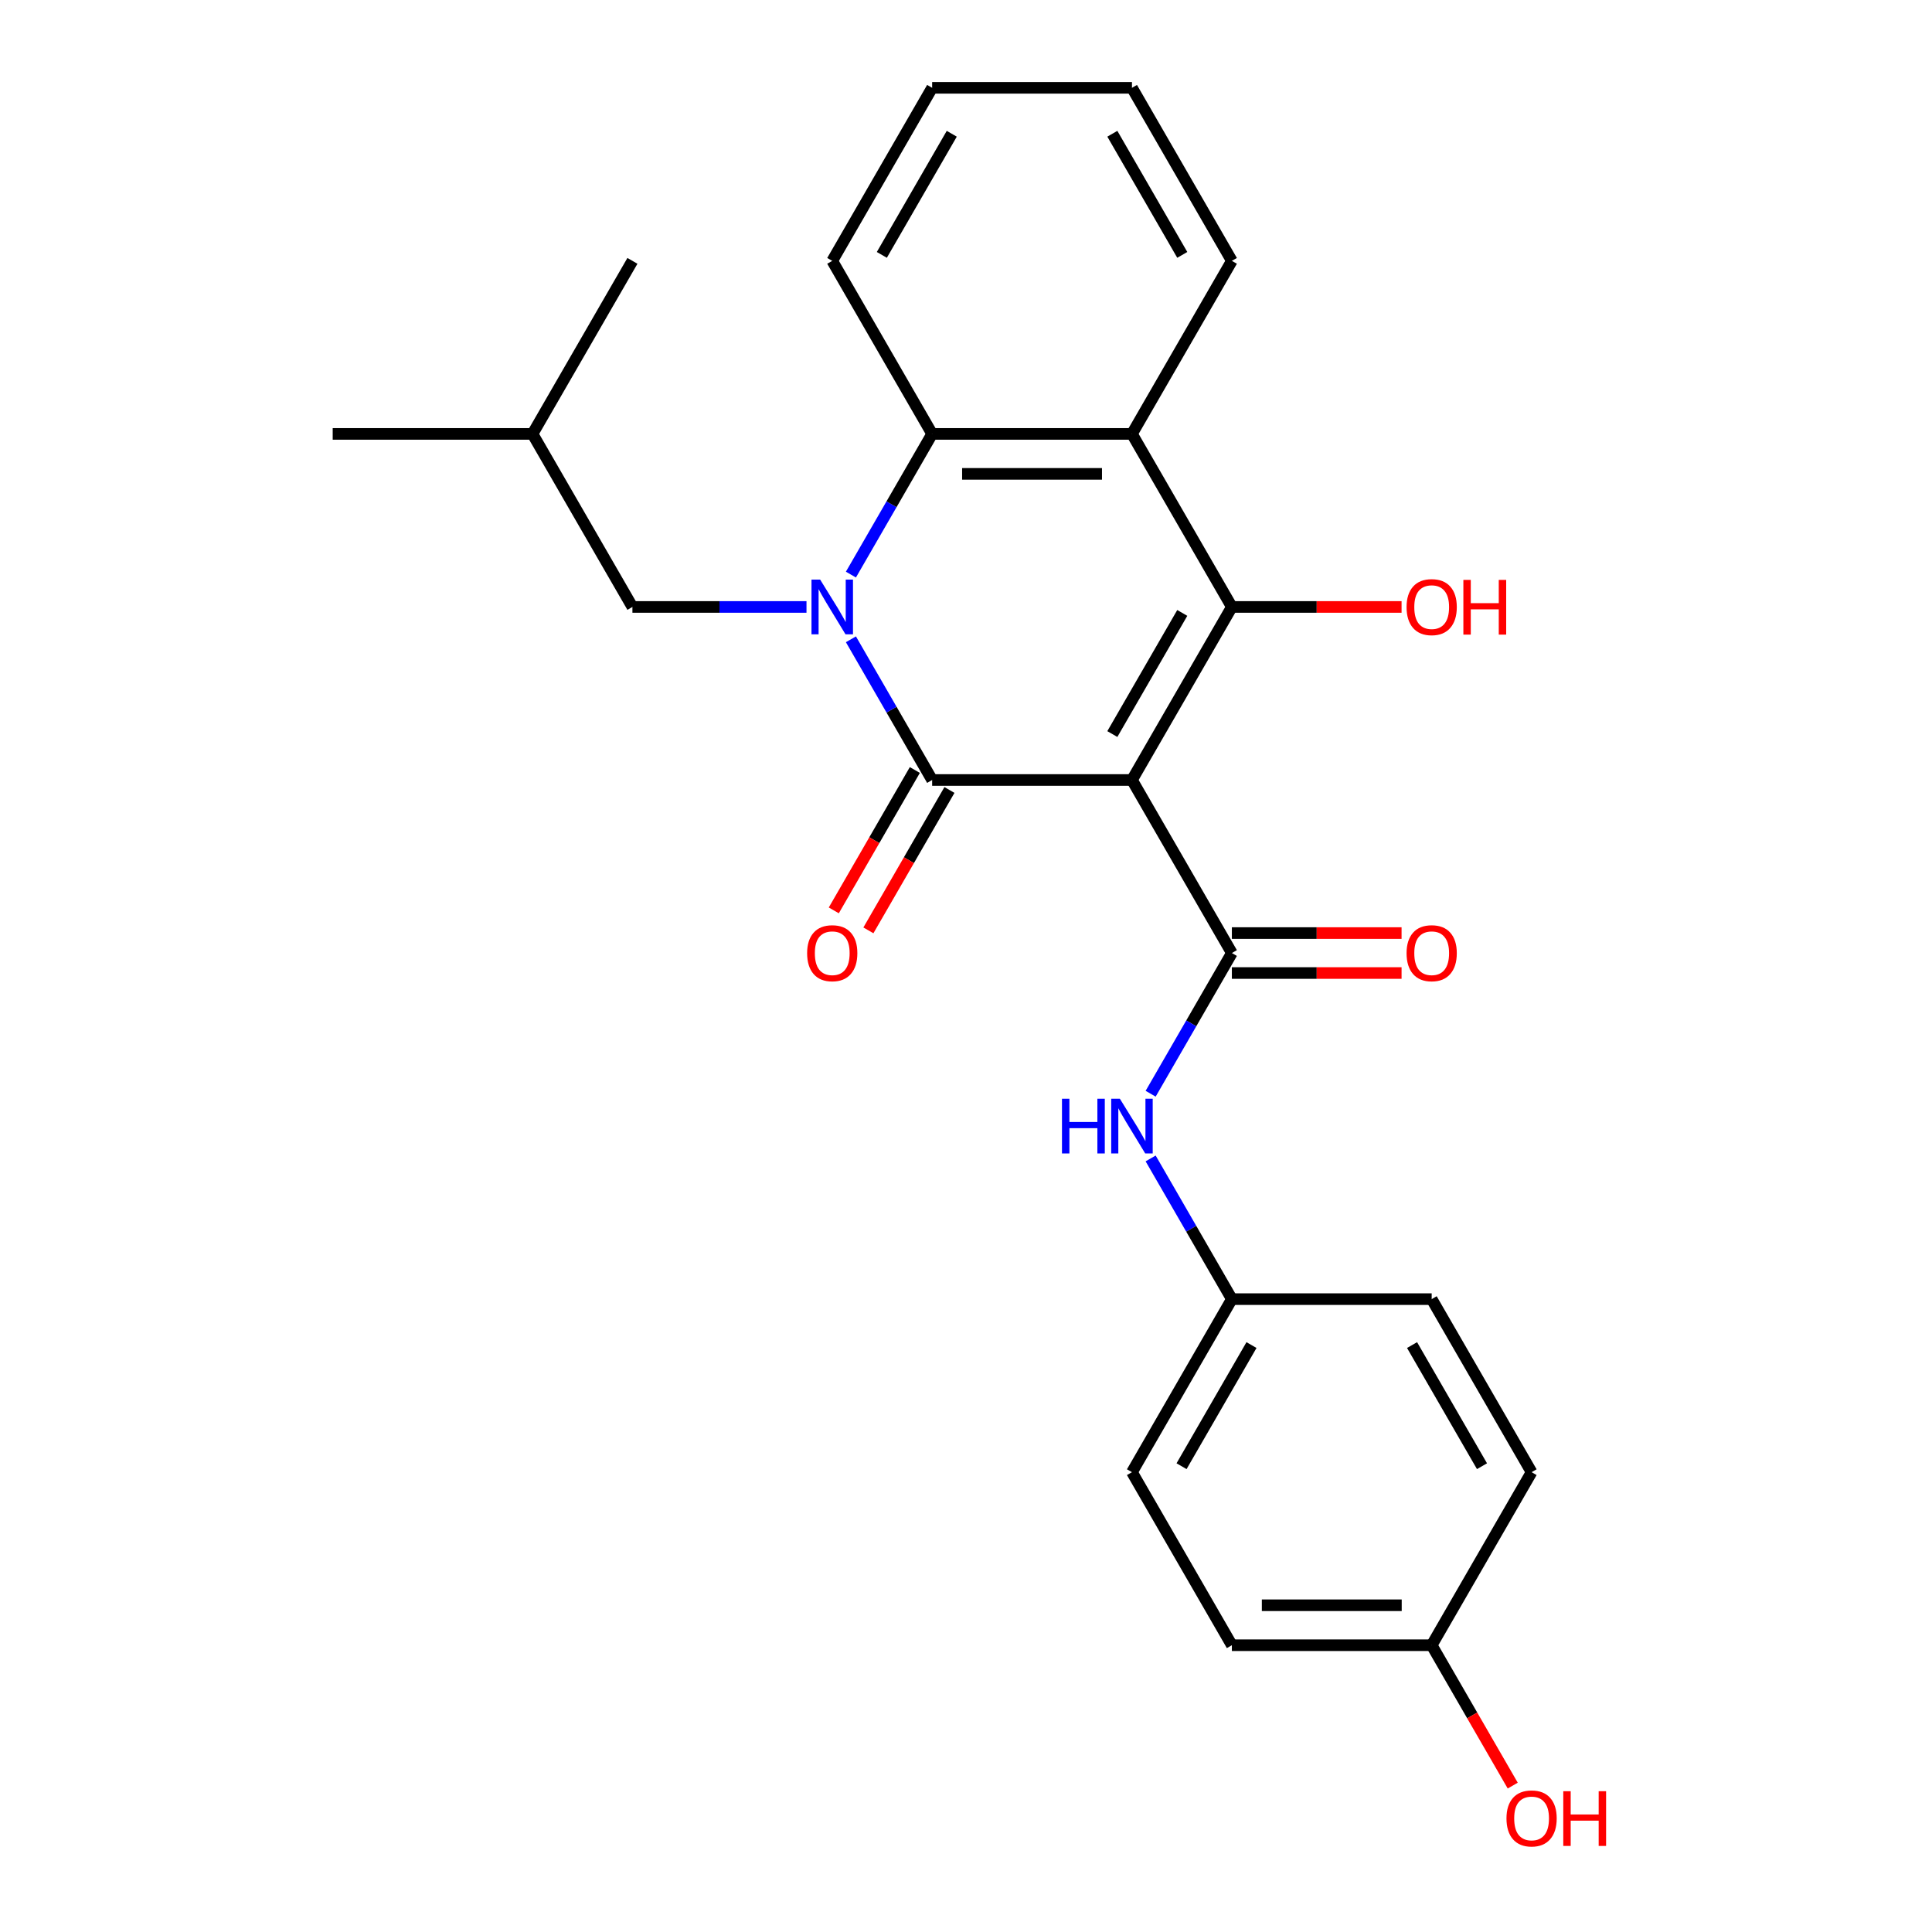 <?xml version='1.0' encoding='iso-8859-1'?>
<svg version='1.1' baseProfile='full'
              xmlns='http://www.w3.org/2000/svg'
                      xmlns:rdkit='http://www.rdkit.org/xml'
                      xmlns:xlink='http://www.w3.org/1999/xlink'
                  xml:space='preserve'
width='1000px' height='1000px' viewBox='0 0 1000 1000'>
<!-- END OF HEADER -->
<rect style='opacity:1.0;fill:#FFFFFF;stroke:none' width='1000' height='1000' x='0' y='0'> </rect>
<path class='bond-0' d='M 585.9,403.725 L 482.476,403.725' style='fill:none;fill-rule:evenodd;stroke:#000000;stroke-width:6px;stroke-linecap:butt;stroke-linejoin:miter;stroke-opacity:1' />
<path class='bond-2' d='M 585.9,403.725 L 637.612,314.157' style='fill:none;fill-rule:evenodd;stroke:#000000;stroke-width:6px;stroke-linecap:butt;stroke-linejoin:miter;stroke-opacity:1' />
<path class='bond-2' d='M 575.743,379.947 L 611.942,317.25' style='fill:none;fill-rule:evenodd;stroke:#000000;stroke-width:6px;stroke-linecap:butt;stroke-linejoin:miter;stroke-opacity:1' />
<path class='bond-3' d='M 585.9,403.725 L 637.612,493.292' style='fill:none;fill-rule:evenodd;stroke:#000000;stroke-width:6px;stroke-linecap:butt;stroke-linejoin:miter;stroke-opacity:1' />
<path class='bond-1' d='M 482.476,403.725 L 461.455,367.314' style='fill:none;fill-rule:evenodd;stroke:#000000;stroke-width:6px;stroke-linecap:butt;stroke-linejoin:miter;stroke-opacity:1' />
<path class='bond-1' d='M 461.455,367.314 L 440.433,330.903' style='fill:none;fill-rule:evenodd;stroke:#0000FF;stroke-width:6px;stroke-linecap:butt;stroke-linejoin:miter;stroke-opacity:1' />
<path class='bond-8' d='M 473.52,398.554 L 452.544,434.885' style='fill:none;fill-rule:evenodd;stroke:#000000;stroke-width:6px;stroke-linecap:butt;stroke-linejoin:miter;stroke-opacity:1' />
<path class='bond-8' d='M 452.544,434.885 L 431.568,471.216' style='fill:none;fill-rule:evenodd;stroke:#FF0000;stroke-width:6px;stroke-linecap:butt;stroke-linejoin:miter;stroke-opacity:1' />
<path class='bond-8' d='M 491.433,408.896 L 470.458,445.227' style='fill:none;fill-rule:evenodd;stroke:#000000;stroke-width:6px;stroke-linecap:butt;stroke-linejoin:miter;stroke-opacity:1' />
<path class='bond-8' d='M 470.458,445.227 L 449.482,481.558' style='fill:none;fill-rule:evenodd;stroke:#FF0000;stroke-width:6px;stroke-linecap:butt;stroke-linejoin:miter;stroke-opacity:1' />
<path class='bond-7' d='M 417.439,314.157 L 372.39,314.157' style='fill:none;fill-rule:evenodd;stroke:#0000FF;stroke-width:6px;stroke-linecap:butt;stroke-linejoin:miter;stroke-opacity:1' />
<path class='bond-7' d='M 372.39,314.157 L 327.341,314.157' style='fill:none;fill-rule:evenodd;stroke:#000000;stroke-width:6px;stroke-linecap:butt;stroke-linejoin:miter;stroke-opacity:1' />
<path class='bond-25' d='M 440.433,297.412 L 461.455,261.001' style='fill:none;fill-rule:evenodd;stroke:#0000FF;stroke-width:6px;stroke-linecap:butt;stroke-linejoin:miter;stroke-opacity:1' />
<path class='bond-25' d='M 461.455,261.001 L 482.476,224.59' style='fill:none;fill-rule:evenodd;stroke:#000000;stroke-width:6px;stroke-linecap:butt;stroke-linejoin:miter;stroke-opacity:1' />
<path class='bond-4' d='M 637.612,314.157 L 585.9,224.59' style='fill:none;fill-rule:evenodd;stroke:#000000;stroke-width:6px;stroke-linecap:butt;stroke-linejoin:miter;stroke-opacity:1' />
<path class='bond-10' d='M 637.612,314.157 L 681.531,314.157' style='fill:none;fill-rule:evenodd;stroke:#000000;stroke-width:6px;stroke-linecap:butt;stroke-linejoin:miter;stroke-opacity:1' />
<path class='bond-10' d='M 681.531,314.157 L 725.45,314.157' style='fill:none;fill-rule:evenodd;stroke:#FF0000;stroke-width:6px;stroke-linecap:butt;stroke-linejoin:miter;stroke-opacity:1' />
<path class='bond-6' d='M 637.612,493.292 L 616.59,529.703' style='fill:none;fill-rule:evenodd;stroke:#000000;stroke-width:6px;stroke-linecap:butt;stroke-linejoin:miter;stroke-opacity:1' />
<path class='bond-6' d='M 616.59,529.703 L 595.568,566.114' style='fill:none;fill-rule:evenodd;stroke:#0000FF;stroke-width:6px;stroke-linecap:butt;stroke-linejoin:miter;stroke-opacity:1' />
<path class='bond-9' d='M 637.612,503.635 L 681.531,503.635' style='fill:none;fill-rule:evenodd;stroke:#000000;stroke-width:6px;stroke-linecap:butt;stroke-linejoin:miter;stroke-opacity:1' />
<path class='bond-9' d='M 681.531,503.635 L 725.45,503.635' style='fill:none;fill-rule:evenodd;stroke:#FF0000;stroke-width:6px;stroke-linecap:butt;stroke-linejoin:miter;stroke-opacity:1' />
<path class='bond-9' d='M 637.612,482.95 L 681.531,482.95' style='fill:none;fill-rule:evenodd;stroke:#000000;stroke-width:6px;stroke-linecap:butt;stroke-linejoin:miter;stroke-opacity:1' />
<path class='bond-9' d='M 681.531,482.95 L 725.45,482.95' style='fill:none;fill-rule:evenodd;stroke:#FF0000;stroke-width:6px;stroke-linecap:butt;stroke-linejoin:miter;stroke-opacity:1' />
<path class='bond-5' d='M 585.9,224.59 L 482.476,224.59' style='fill:none;fill-rule:evenodd;stroke:#000000;stroke-width:6px;stroke-linecap:butt;stroke-linejoin:miter;stroke-opacity:1' />
<path class='bond-5' d='M 570.387,245.274 L 497.99,245.274' style='fill:none;fill-rule:evenodd;stroke:#000000;stroke-width:6px;stroke-linecap:butt;stroke-linejoin:miter;stroke-opacity:1' />
<path class='bond-13' d='M 585.9,224.59 L 637.612,135.022' style='fill:none;fill-rule:evenodd;stroke:#000000;stroke-width:6px;stroke-linecap:butt;stroke-linejoin:miter;stroke-opacity:1' />
<path class='bond-14' d='M 482.476,224.59 L 430.765,135.022' style='fill:none;fill-rule:evenodd;stroke:#000000;stroke-width:6px;stroke-linecap:butt;stroke-linejoin:miter;stroke-opacity:1' />
<path class='bond-11' d='M 595.568,599.606 L 616.59,636.016' style='fill:none;fill-rule:evenodd;stroke:#0000FF;stroke-width:6px;stroke-linecap:butt;stroke-linejoin:miter;stroke-opacity:1' />
<path class='bond-11' d='M 616.59,636.016 L 637.612,672.427' style='fill:none;fill-rule:evenodd;stroke:#000000;stroke-width:6px;stroke-linecap:butt;stroke-linejoin:miter;stroke-opacity:1' />
<path class='bond-20' d='M 327.341,314.157 L 275.629,224.59' style='fill:none;fill-rule:evenodd;stroke:#000000;stroke-width:6px;stroke-linecap:butt;stroke-linejoin:miter;stroke-opacity:1' />
<path class='bond-15' d='M 637.612,672.427 L 741.036,672.427' style='fill:none;fill-rule:evenodd;stroke:#000000;stroke-width:6px;stroke-linecap:butt;stroke-linejoin:miter;stroke-opacity:1' />
<path class='bond-16' d='M 637.612,672.427 L 585.9,761.995' style='fill:none;fill-rule:evenodd;stroke:#000000;stroke-width:6px;stroke-linecap:butt;stroke-linejoin:miter;stroke-opacity:1' />
<path class='bond-16' d='M 647.769,696.205 L 611.57,758.902' style='fill:none;fill-rule:evenodd;stroke:#000000;stroke-width:6px;stroke-linecap:butt;stroke-linejoin:miter;stroke-opacity:1' />
<path class='bond-12' d='M 741.036,851.563 L 637.612,851.563' style='fill:none;fill-rule:evenodd;stroke:#000000;stroke-width:6px;stroke-linecap:butt;stroke-linejoin:miter;stroke-opacity:1' />
<path class='bond-12' d='M 725.522,830.878 L 653.126,830.878' style='fill:none;fill-rule:evenodd;stroke:#000000;stroke-width:6px;stroke-linecap:butt;stroke-linejoin:miter;stroke-opacity:1' />
<path class='bond-19' d='M 741.036,851.563 L 762.011,887.894' style='fill:none;fill-rule:evenodd;stroke:#000000;stroke-width:6px;stroke-linecap:butt;stroke-linejoin:miter;stroke-opacity:1' />
<path class='bond-19' d='M 762.011,887.894 L 782.987,924.225' style='fill:none;fill-rule:evenodd;stroke:#FF0000;stroke-width:6px;stroke-linecap:butt;stroke-linejoin:miter;stroke-opacity:1' />
<path class='bond-26' d='M 741.036,851.563 L 792.748,761.995' style='fill:none;fill-rule:evenodd;stroke:#000000;stroke-width:6px;stroke-linecap:butt;stroke-linejoin:miter;stroke-opacity:1' />
<path class='bond-23' d='M 637.612,135.022 L 585.9,45.455' style='fill:none;fill-rule:evenodd;stroke:#000000;stroke-width:6px;stroke-linecap:butt;stroke-linejoin:miter;stroke-opacity:1' />
<path class='bond-23' d='M 611.942,131.929 L 575.743,69.232' style='fill:none;fill-rule:evenodd;stroke:#000000;stroke-width:6px;stroke-linecap:butt;stroke-linejoin:miter;stroke-opacity:1' />
<path class='bond-27' d='M 430.765,135.022 L 482.476,45.455' style='fill:none;fill-rule:evenodd;stroke:#000000;stroke-width:6px;stroke-linecap:butt;stroke-linejoin:miter;stroke-opacity:1' />
<path class='bond-27' d='M 456.435,131.929 L 492.633,69.232' style='fill:none;fill-rule:evenodd;stroke:#000000;stroke-width:6px;stroke-linecap:butt;stroke-linejoin:miter;stroke-opacity:1' />
<path class='bond-18' d='M 741.036,672.427 L 792.748,761.995' style='fill:none;fill-rule:evenodd;stroke:#000000;stroke-width:6px;stroke-linecap:butt;stroke-linejoin:miter;stroke-opacity:1' />
<path class='bond-18' d='M 730.879,696.205 L 767.077,758.902' style='fill:none;fill-rule:evenodd;stroke:#000000;stroke-width:6px;stroke-linecap:butt;stroke-linejoin:miter;stroke-opacity:1' />
<path class='bond-17' d='M 585.9,761.995 L 637.612,851.563' style='fill:none;fill-rule:evenodd;stroke:#000000;stroke-width:6px;stroke-linecap:butt;stroke-linejoin:miter;stroke-opacity:1' />
<path class='bond-21' d='M 275.629,224.59 L 172.205,224.59' style='fill:none;fill-rule:evenodd;stroke:#000000;stroke-width:6px;stroke-linecap:butt;stroke-linejoin:miter;stroke-opacity:1' />
<path class='bond-22' d='M 275.629,224.59 L 327.341,135.022' style='fill:none;fill-rule:evenodd;stroke:#000000;stroke-width:6px;stroke-linecap:butt;stroke-linejoin:miter;stroke-opacity:1' />
<path class='bond-24' d='M 585.9,45.455 L 482.476,45.455' style='fill:none;fill-rule:evenodd;stroke:#000000;stroke-width:6px;stroke-linecap:butt;stroke-linejoin:miter;stroke-opacity:1' />
<path  class='atom-2' d='M 424.505 299.997
L 433.785 314.997
Q 434.705 316.477, 436.185 319.157
Q 437.665 321.837, 437.745 321.997
L 437.745 299.997
L 441.505 299.997
L 441.505 328.317
L 437.625 328.317
L 427.665 311.917
Q 426.505 309.997, 425.265 307.797
Q 424.065 305.597, 423.705 304.917
L 423.705 328.317
L 420.025 328.317
L 420.025 299.997
L 424.505 299.997
' fill='#0000FF'/>
<path  class='atom-7' d='M 549.68 568.7
L 553.52 568.7
L 553.52 580.74
L 568 580.74
L 568 568.7
L 571.84 568.7
L 571.84 597.02
L 568 597.02
L 568 583.94
L 553.52 583.94
L 553.52 597.02
L 549.68 597.02
L 549.68 568.7
' fill='#0000FF'/>
<path  class='atom-7' d='M 579.64 568.7
L 588.92 583.7
Q 589.84 585.18, 591.32 587.86
Q 592.8 590.54, 592.88 590.7
L 592.88 568.7
L 596.64 568.7
L 596.64 597.02
L 592.76 597.02
L 582.8 580.62
Q 581.64 578.7, 580.4 576.5
Q 579.2 574.3, 578.84 573.62
L 578.84 597.02
L 575.16 597.02
L 575.16 568.7
L 579.64 568.7
' fill='#0000FF'/>
<path  class='atom-9' d='M 417.765 493.372
Q 417.765 486.572, 421.125 482.772
Q 424.485 478.972, 430.765 478.972
Q 437.045 478.972, 440.405 482.772
Q 443.765 486.572, 443.765 493.372
Q 443.765 500.252, 440.365 504.172
Q 436.965 508.052, 430.765 508.052
Q 424.525 508.052, 421.125 504.172
Q 417.765 500.292, 417.765 493.372
M 430.765 504.852
Q 435.085 504.852, 437.405 501.972
Q 439.765 499.052, 439.765 493.372
Q 439.765 487.812, 437.405 485.012
Q 435.085 482.172, 430.765 482.172
Q 426.445 482.172, 424.085 484.972
Q 421.765 487.772, 421.765 493.372
Q 421.765 499.092, 424.085 501.972
Q 426.445 504.852, 430.765 504.852
' fill='#FF0000'/>
<path  class='atom-10' d='M 728.036 493.372
Q 728.036 486.572, 731.396 482.772
Q 734.756 478.972, 741.036 478.972
Q 747.316 478.972, 750.676 482.772
Q 754.036 486.572, 754.036 493.372
Q 754.036 500.252, 750.636 504.172
Q 747.236 508.052, 741.036 508.052
Q 734.796 508.052, 731.396 504.172
Q 728.036 500.292, 728.036 493.372
M 741.036 504.852
Q 745.356 504.852, 747.676 501.972
Q 750.036 499.052, 750.036 493.372
Q 750.036 487.812, 747.676 485.012
Q 745.356 482.172, 741.036 482.172
Q 736.716 482.172, 734.356 484.972
Q 732.036 487.772, 732.036 493.372
Q 732.036 499.092, 734.356 501.972
Q 736.716 504.852, 741.036 504.852
' fill='#FF0000'/>
<path  class='atom-11' d='M 728.036 314.237
Q 728.036 307.437, 731.396 303.637
Q 734.756 299.837, 741.036 299.837
Q 747.316 299.837, 750.676 303.637
Q 754.036 307.437, 754.036 314.237
Q 754.036 321.117, 750.636 325.037
Q 747.236 328.917, 741.036 328.917
Q 734.796 328.917, 731.396 325.037
Q 728.036 321.157, 728.036 314.237
M 741.036 325.717
Q 745.356 325.717, 747.676 322.837
Q 750.036 319.917, 750.036 314.237
Q 750.036 308.677, 747.676 305.877
Q 745.356 303.037, 741.036 303.037
Q 736.716 303.037, 734.356 305.837
Q 732.036 308.637, 732.036 314.237
Q 732.036 319.957, 734.356 322.837
Q 736.716 325.717, 741.036 325.717
' fill='#FF0000'/>
<path  class='atom-11' d='M 757.436 300.157
L 761.276 300.157
L 761.276 312.197
L 775.756 312.197
L 775.756 300.157
L 779.596 300.157
L 779.596 328.477
L 775.756 328.477
L 775.756 315.397
L 761.276 315.397
L 761.276 328.477
L 757.436 328.477
L 757.436 300.157
' fill='#FF0000'/>
<path  class='atom-20' d='M 779.748 941.21
Q 779.748 934.41, 783.108 930.61
Q 786.468 926.81, 792.748 926.81
Q 799.028 926.81, 802.388 930.61
Q 805.748 934.41, 805.748 941.21
Q 805.748 948.09, 802.348 952.01
Q 798.948 955.89, 792.748 955.89
Q 786.508 955.89, 783.108 952.01
Q 779.748 948.13, 779.748 941.21
M 792.748 952.69
Q 797.068 952.69, 799.388 949.81
Q 801.748 946.89, 801.748 941.21
Q 801.748 935.65, 799.388 932.85
Q 797.068 930.01, 792.748 930.01
Q 788.428 930.01, 786.068 932.81
Q 783.748 935.61, 783.748 941.21
Q 783.748 946.93, 786.068 949.81
Q 788.428 952.69, 792.748 952.69
' fill='#FF0000'/>
<path  class='atom-20' d='M 809.148 927.13
L 812.988 927.13
L 812.988 939.17
L 827.468 939.17
L 827.468 927.13
L 831.308 927.13
L 831.308 955.45
L 827.468 955.45
L 827.468 942.37
L 812.988 942.37
L 812.988 955.45
L 809.148 955.45
L 809.148 927.13
' fill='#FF0000'/>
</svg>
